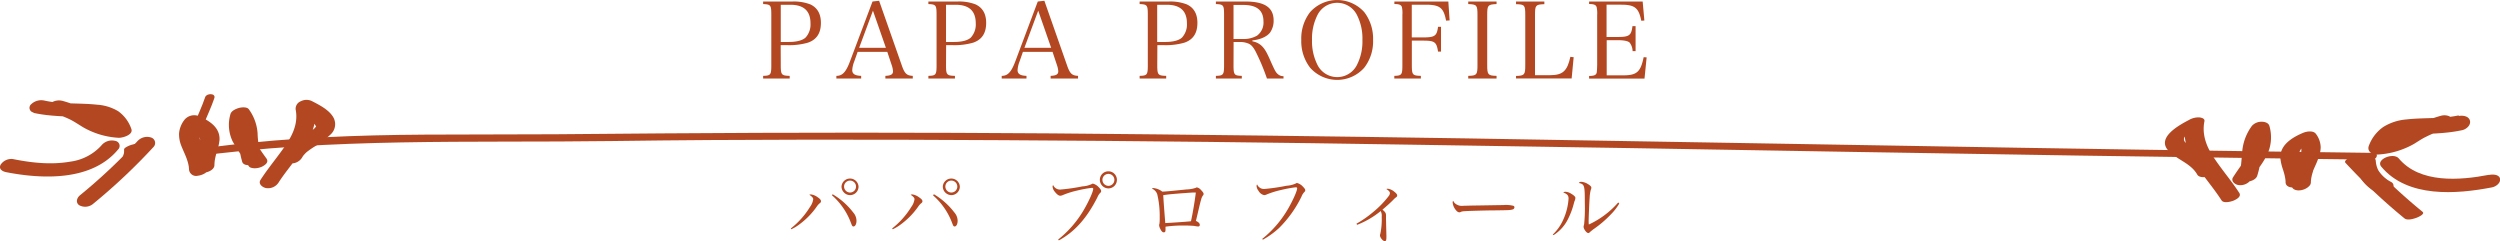 <svg xmlns="http://www.w3.org/2000/svg" width="249.12mm" height="24.04mm" viewBox="0 0 706.17 68.13"><defs><style>.a{fill:#b24721;}</style></defs><path class="a" d="M703,49.38c-8.14,1.57-19.47,2.49-25.43-4.64-1.5-1.8-6.64.3-4.94,2.33,7.41,8.87,21.17,7.8,31.32,5.84,1.05-.2,2.52-1.26,2.22-2.49s-2.18-1.23-3.17-1Z"/><path class="a" d="M684.27,59.8a163.08,163.08,0,0,1-16.69-15.71c-1-1.06-6,.88-5.06,1.89a163.08,163.08,0,0,0,16.69,15.71c.83.65,2.62.11,3.49-.23.37-.15,2.38-1,1.57-1.66Z"/><path class="a" d="M694.56,32.57c-4.86,1.07-9.88.59-14.83,1.16a14.52,14.52,0,0,0-6.5,2.11,11.14,11.14,0,0,0-4.1,5.32c-.62,1.58,1,2.62,2.39,2.49a23.3,23.3,0,0,0,10.34-3l1.13-.71.46-.29c.34-.22-.37.23,0,0,.58-.36,1.17-.71,1.78-1a24.1,24.1,0,0,1,5.41-2c1.13-.3,2.51-1.38,2.16-2.71s-2.11-1.56-3.23-1.27a35.14,35.14,0,0,0-10,4.5c-.25.16-.15.09,0,0l-.36.22c-.25.15-.49.3-.75.44s-.58.31-.89.45l-.42.2-.22.09c.35-.13-.39.13-.38.13l-.52.16c-.38.11-.77.21-1.16.29a21.82,21.82,0,0,1-3,.41l2.39,2.49a7.18,7.18,0,0,1,1.28-2.31,5.08,5.08,0,0,1,.38-.43c-.38.38.14-.1.19-.14s.34-.26.52-.38c-.31.21-.21.12,0,0l.48-.23c.55-.3-.44.09.12,0l1.31-.34c.53-.13-.27,0,.08,0l.6-.07c.5-.06,1-.1,1.52-.13,5-.29,9.86-.19,14.77-1.27,1.15-.25,2.51-1.41,2.16-2.71s-2.09-1.51-3.22-1.27Z"/><path class="a" d="M675.5,51.44a11.84,11.84,0,0,1-2.11-1.39l.38.32a8.55,8.55,0,0,1-2.14-2.57l.22.41a6.76,6.76,0,0,1-.77-2.77l0,.46v-.26a1.24,1.24,0,0,0-.61-1.18,3.06,3.06,0,0,0-1.81-.31,4.25,4.25,0,0,0-2,.72c-.39.29-1,.77-1,1.3a7.85,7.85,0,0,0,.34,2.41,8.49,8.49,0,0,0,1.12,2.23,11.51,11.51,0,0,0,4.16,3.52,3.21,3.21,0,0,0,1.81.32,4.51,4.51,0,0,0,2-.72,2.07,2.07,0,0,0,1-1.31,1.17,1.17,0,0,0-.6-1.18Z"/><path class="a" d="M652.74,51.75a9.3,9.3,0,0,1,.23-2c.06-.29.14-.57.22-.85s.11-.33.16-.5c.11-.33,0,.09,0-.1.44-1.11,1-2.18,1.39-3.29a9.37,9.37,0,0,0,.78-3.37,6.5,6.5,0,0,0-1.38-3.87c-.77-1-2.67-.65-3.62-.24-3.07,1.3-6.63,3.45-6.38,7.23a13.89,13.89,0,0,0,.75,3.18c.18.59.36,1.17.49,1.77.06.3.12.6.16.91l.06.53c0,.2,0,.18,0,0a2.62,2.62,0,0,1,0,.28c0,1.25,1.33,1.62,2.41,1.49a4.32,4.32,0,0,0,2-.72c.39-.29,1-.77,1-1.3a13.71,13.71,0,0,0-.59-3.82,25.21,25.21,0,0,1-.85-3.09c0-.12,0-.24,0-.36s0-.37,0,0c0-.23,0-.47,0-.71s0-.2.07-.3c.08-.47-.15.23,0,0s.25-.42.35-.63l-.15.2c.05-.06.1-.13.16-.19s.17-.19.27-.28c.47-.46-.29.18.07-.07l.38-.28c.14-.1.29-.2.43-.28l.32-.19c-.33.18-.35.2-.09.06.46-.23.93-.45,1.4-.65l-3.61-.25a7.89,7.89,0,0,1,.51.77c-.15-.28.07.19.08.2l.11.3a5.74,5.74,0,0,1,.19.82c0,.12,0,.24,0,.37,0-.25,0-.12,0,.05a7.94,7.94,0,0,1-.24,1.46c0,.12-.07.24-.11.36s-.19.55,0,.13c-.09.25-.19.49-.29.74-1,2.27-2.11,4.51-2.13,7,0,1.25,1.35,1.62,2.41,1.49a4.32,4.32,0,0,0,2-.72c.39-.29,1-.76,1-1.3Z"/><path class="a" d="M635.91,50.56c.46-.72.56-.87,1.06-1.58.4-.56.8-1.12,1.19-1.69a26,26,0,0,0,2.21-3.55,11.53,11.53,0,0,0,.67-8.15c-.24-.89-1.3-1.2-2.1-1.21a3.65,3.65,0,0,0-2.84,1.16,14.19,14.19,0,0,0-2.74,7.2c-.12,1.09-.17,2.18-.28,3.27a14.73,14.73,0,0,1-.64,3.1c-1.06,2.87,4.32,2.78,5.14.58A25.61,25.61,0,0,0,638.75,43a11,11,0,0,1,1.84-5.89l-4.94,0a8.63,8.63,0,0,1,.36,3.56c0,.28-.08.56-.14.84,0,.1-.24.83-.11.46a14.28,14.28,0,0,1-.69,1.6c-.27.51-.57,1-.88,1.49l-.21.33c-.14.21.16-.24-.08.11s-.35.51-.54.77c-.88,1.25-1.76,2.5-2.59,3.79-.72,1.12.63,2.13,1.63,2.22a3.71,3.71,0,0,0,3.51-1.64Z"/><path class="a" d="M632.51,54.46c-2.28-3.52-5.06-6.68-7.34-10.2-2-3-3.22-6.42-2.49-10,.15-.78-.73-1-1.33-1.1a5.33,5.33,0,0,0-3,.7c-2.71,1.43-9.42,5-5.76,8.79,2.44,2.5,6.27,3.47,8.06,6.65,1,1.75,6.18,0,5.39-1.45-1.79-3.16-5.14-4.56-7.75-6.66a6.78,6.78,0,0,1-.69-.62c-.12-.12-.22-.24-.33-.37s-.28-.43-.13-.16a1.21,1.21,0,0,1-.13-1.26c.1-.31-.15.2.06-.13l.29-.4c.25-.32-.11.08.18-.2s.45-.41.69-.6a23.09,23.09,0,0,1,3.44-2.08l-4.35-.4c-.79,4,.43,7.53,2.52,10.89,2.33,3.74,5.29,7,7.68,10.73.6.94,2.78.35,3.55,0s2.09-1.11,1.46-2.1Z"/><path class="a" d="M670.18,43.17q-66.2-.83-132.36-2Q475.88,40.12,414,39.08q-58.36-.91-116.74-1.41-55.23-.41-110.48,0Q156.86,38,127,38c-19,0-37.93.44-56.81,2.36-5.29.54-10.56,1.2-15.83,1.93l1.25.89c.18-5.65,3.16-10.24,4.93-15.45.5-1.47-2.19-1.46-2.58-.31-1.82,5.38-4.89,10.13-5.08,16,0,.65.67,1,1.25.89,39.42-5.49,79.11-3.93,118.78-4.48,36.79-.51,73.59-.45,110.37-.24q58,.33,116,1.28,61.18.91,122.36,2,65.61,1.13,131.22,2l17.13.22c1.54,0,2.06-2,.24-2Z"/><path class="a" d="M1.77,48.63c10.3,2,24.11,2.54,31.56-6.38a1.42,1.42,0,0,0-.65-2.43,3.85,3.85,0,0,0-3.81,1,14.36,14.36,0,0,1-9,4.83C14.49,46.59,9,46,3.69,44.93a3.62,3.62,0,0,0-3.52,1.6c-.62,1.26.57,1.9,1.6,2.1Z"/><path class="a" d="M26.22,57.64A167.89,167.89,0,0,0,43.38,41.49a1.62,1.62,0,0,0-.71-2.66,3.69,3.69,0,0,0-3.81,1A156,156,0,0,1,22.63,55.12c-.9.71-1.36,2.05-.27,2.83a3.49,3.49,0,0,0,3.86-.31Z"/><path class="a" d="M9.49,31.88c4.91,1.08,9.79.95,14.78,1.27.46,0,.92.06,1.39.12.24,0,.48.06.72.09.41.06-.05,0,.19,0a8,8,0,0,1,2.07.69,7.2,7.2,0,0,1,3.11,3.82l3.67-2.51a17.53,17.53,0,0,1-8.33-2.67,33.49,33.49,0,0,0-9.42-4.2,4,4,0,0,0-3.8,1,1.33,1.33,0,0,0,.62,2.34,26.67,26.67,0,0,1,5.48,2c1.19.62,2.31,1.38,3.46,2.08a22.54,22.54,0,0,0,10,3c1.06.09,4.34-.8,3.66-2.52a10.16,10.16,0,0,0-3.73-5,13.23,13.23,0,0,0-5.92-1.82c-4.94-.54-9.91-.08-14.81-1.15a4.12,4.12,0,0,0-3.81,1,1.33,1.33,0,0,0,.63,2.34Z"/><path class="a" d="M34.82,48.55c2.93-1.56,5.63-4.2,5.65-7.73,0-.3-.84-.31-.93-.31a6.51,6.51,0,0,0-2,.29,6.55,6.55,0,0,0-1.85.73c-.27.17-.64.37-.64.74A8,8,0,0,1,35,43.46l0-.23a7.16,7.16,0,0,1-1.48,3.09l-.13.15c-.2.25.13-.12,0,0s-.21.23-.32.33a9.45,9.45,0,0,1-.75.67l-.44.34c-.11.07-.34.17.06,0l-.2.13q-.49.31-1,.6c-.17.08-.73.44-.65.74s.74.32.93.32a8.37,8.37,0,0,0,3.81-1Z"/><path class="a" d="M58.87,47.46c0-2.6-1-4.76-2-7.1a13.77,13.77,0,0,1-.55-1.47c-.07-.24-.13-.49-.18-.73s-.1-.85-.08-.35a5.9,5.9,0,0,1,0-.73c0-.15,0-.3.06-.44s.13-.49,0-.19.07-.17.08-.19.11-.25.17-.38.13-.25.21-.38c-.2.35,0,0,.1-.12l-3.81,1,.84.37c.09,0,.63.33.21.1.37.21.74.42,1.09.66.16.11.82.48.83.65,0-.1-.31-.33,0,0a3.25,3.25,0,0,1,.23.29c.09.12.16.26.26.38.22.29-.14-.42,0-.08a3.94,3.94,0,0,1,.21.69,2.68,2.68,0,0,0,0,.3c0-.36,0-.43,0-.22a1.34,1.34,0,0,1,0,.2,5.19,5.19,0,0,1-.05.68c0,.23-.08.46-.13.69s-.06.25-.1.38-.25.47,0,0A9.07,9.07,0,0,0,55.82,43,14.31,14.31,0,0,0,55.07,47c0,1.31,1.32,1.92,2.5,1.8s3-.84,3-2.2a10.2,10.2,0,0,1,.23-2c.06-.3.13-.59.21-.88.15-.57-.09.27,0-.08,0-.12.07-.24.11-.36A16.48,16.48,0,0,0,62,39.61c.25-3.67-3-5.62-6-6.88a3.59,3.59,0,0,0-3.81,1,7.2,7.2,0,0,0-1.61,3.94,8.69,8.69,0,0,0,.64,3.52c.42,1.08.93,2.12,1.35,3.2a14.85,14.85,0,0,1,.59,1.82c.07.29.12.58.17.87s0,.36.06.54c0-.36,0,.1,0,.21a2,2,0,0,0,2.49,1.8c1.05-.1,3-.84,3-2.19Z"/><path class="a" d="M75.32,44.84a74,74,0,0,1-4.18-6.31,9.28,9.28,0,0,1-.62-6.9L65.32,33a12,12,0,0,1,2.11,6.3,24.61,24.61,0,0,0,1,6.44c.41,1.11,2.18,1,3.08.7.71-.21,2.72-1,2.31-2.15a26.16,26.16,0,0,1-1.06-6.65,13,13,0,0,0-2.48-6.79c-.55-.74-2.14-.56-2.87-.34s-2.06.75-2.32,1.73A10.78,10.78,0,0,0,65.75,40a82.49,82.49,0,0,0,4.58,7c.25.39,1.08.5,1.47.52a4.94,4.94,0,0,0,2.11-.41c.85-.4,2.08-1.21,1.41-2.25Z"/><path class="a" d="M78.74,51.47c4.34-6.74,11.89-13.14,10.13-22l-4.77,2.3a26.7,26.7,0,0,1,3.73,2.27,4.61,4.61,0,0,1,.91.81c.15.18.57,1,.38.46,0,.12.07.26.13.37.17.37,0,.06,0,0,0,.28-.19.4,0,0a2.52,2.52,0,0,1-.15.33c-.26.34.35-.33,0-.06a2.3,2.3,0,0,0-.32.37c-.37.45.37-.26,0,0-.13.09-.25.21-.38.31-2.92,2.29-6.3,3.8-8.21,7.17-.67,1.19.6,2.18,1.66,2.32a3.52,3.52,0,0,0,3.5-1.66c.06-.11.13-.22.2-.33-.15.22-.14.22,0,0s.24-.31.37-.46.36-.39.54-.58c-.4.42.06-.05.13-.11A23.91,23.91,0,0,1,89,41.31,25.36,25.36,0,0,0,93.35,38a3.92,3.92,0,0,0,.87-4.75c-1.18-2.18-3.89-3.54-6-4.64A3.5,3.5,0,0,0,85,28.58a2.29,2.29,0,0,0-1.49,2.34c.69,3.45-.54,6.6-2.41,9.46C78.72,44,75.9,47.21,73.58,50.82c-.74,1.15.66,2.18,1.66,2.31a3.54,3.54,0,0,0,3.5-1.66Z"/><path class="a" d="M220.54,18.36c0,2.76.18,3,2.52,3.06v.75h-7.5v-.75c2.13-.06,2.31-.27,2.31-3.06V4.23c0-2.79-.15-3-2.31-3.09V.42h8.25a13,13,0,0,1,5.07.81q3,1.4,3,5.22c0,2.88-1.17,4.71-3.63,5.58a18.91,18.91,0,0,1-5.73.72h-2Zm2.13-6.51c2.34,0,4-.42,4.89-1.26a5.46,5.46,0,0,0,1.38-4c0-3.51-1.89-5.25-5.7-5.25h-2.7V11.85Z"/><path class="a" d="M241.3,17.34a8,8,0,0,0-.57,2.46c0,1.08.78,1.56,2.52,1.62v.75h-7v-.75c1.71,0,2.7-1.05,3.84-4.08L246.46.42l1.86-.21,6.36,18.12c.84,2.46,1.41,3,3.15,3.09v.75h-7.74v-.75c1.53-.06,2.16-.42,2.16-1.29a6.39,6.39,0,0,0-.36-1.71l-1.26-3.78h-8.37ZM246.58,3l-3.9,10.5h7.56Z"/><path class="a" d="M267.22,18.36c0,2.76.18,3,2.52,3.06v.75h-7.5v-.75c2.13-.06,2.31-.27,2.31-3.06V4.23c0-2.79-.15-3-2.31-3.09V.42h8.25a13,13,0,0,1,5.07.81q3,1.4,3,5.22c0,2.88-1.17,4.71-3.63,5.58a18.91,18.91,0,0,1-5.73.72h-1.95Zm2.13-6.51c2.34,0,4-.42,4.89-1.26a5.46,5.46,0,0,0,1.38-4c0-3.51-1.89-5.25-5.7-5.25h-2.7V11.85Z"/><path class="a" d="M288,17.34a8,8,0,0,0-.57,2.46c0,1.08.78,1.56,2.52,1.62v.75h-7v-.75c1.71,0,2.7-1.05,3.84-4.08L293.14.42,295,.21l6.36,18.12c.84,2.46,1.41,3,3.15,3.09v.75h-7.74v-.75c1.53-.06,2.16-.42,2.16-1.29a6.39,6.39,0,0,0-.36-1.71l-1.26-3.78h-8.37ZM293.26,3l-3.9,10.5h7.56Z"/><path class="a" d="M326.89,18.36c0,2.76.18,3,2.52,3.06v.75h-7.5v-.75c2.13-.06,2.31-.27,2.31-3.06V4.23c0-2.79-.15-3-2.31-3.09V.42h8.25a13,13,0,0,1,5.07.81q3,1.4,3,5.22c0,2.88-1.17,4.71-3.63,5.58a18.91,18.91,0,0,1-5.73.72h-1.95ZM329,11.85c2.34,0,4-.42,4.89-1.26a5.46,5.46,0,0,0,1.38-4c0-3.51-1.89-5.25-5.7-5.25h-2.7V11.85Z"/><path class="a" d="M348.43,18.36c0,2.76.18,3,2.34,3.06v.75h-7.32v-.75c2.13-.06,2.31-.3,2.31-3.06V4.23c0-2.79-.15-3-2.31-3.09V.42h8.31c5.49,0,8,1.71,8,5.37a5.82,5.82,0,0,1-1,3.39c-.9,1.17-2.79,2-5,2.22v.27a5.06,5.06,0,0,1,2.4,1.08c.93.81,1.5,1.71,2.49,3.93,1.47,3.33,1.71,3.75,2.31,4.26a2.29,2.29,0,0,0,1.59.57v.66h-4.68a58.67,58.67,0,0,0-3.27-7.77c-.72-1.29-1.29-1.89-2.19-2.19a6.1,6.1,0,0,0-2.13-.36h-1.83ZM350.92,11a7.61,7.61,0,0,0,4.14-.93,4.56,4.56,0,0,0,1.83-4c0-3.15-1.86-4.68-5.7-4.68h-2.76V11Z"/><path class="a" d="M370.06,3.42a10.27,10.27,0,0,1,15.3,0,12.32,12.32,0,0,1,2.49,7.86,12.12,12.12,0,0,1-2.49,7.83,10.21,10.21,0,0,1-15.3,0,12.29,12.29,0,0,1-2.49-7.83A12.2,12.2,0,0,1,370.06,3.42Zm2.16,15.06a6.24,6.24,0,0,0,11,0,14.53,14.53,0,0,0,1.62-7.2,14.53,14.53,0,0,0-1.62-7.2,6.24,6.24,0,0,0-11,0,14.77,14.77,0,0,0-1.62,7.2A14.85,14.85,0,0,0,372.22,18.48Z"/><path class="a" d="M398.8,18.36c0,2.76.18,3,2.55,3.06v.75h-7.5v-.75c2.1-.06,2.28-.3,2.28-3.06V4.23A8.15,8.15,0,0,0,396,2c-.21-.63-.75-.87-2.13-.87V.42h15.24l.36,5.34-1,.06c-.69-3.66-1.77-4.5-5.79-4.5h-3.9v9.24H402c3.3,0,3.87-.42,4.2-3h.84v7h-.84c-.42-2.7-.93-3.09-4.2-3.09H398.8Z"/><path class="a" d="M414.73,21.42c2.43-.06,2.61-.3,2.61-3.06V4.23c0-2.79-.18-3-2.61-3.09V.42h8v.72c-2.46.12-2.64.3-2.64,3.09V18.36c0,2.76.21,3,2.64,3.06v.75h-8Z"/><path class="a" d="M428.23,21.45c2.4-.09,2.61-.3,2.61-3.06V4.23c0-2.79-.18-3-2.61-3.06V.42h8v.75c-2.46.09-2.64.27-2.64,3.06v17h4.23c3.6,0,4.89-1.17,5.76-5.19l.93.12-.57,6H428.23Z"/><path class="a" d="M448.87,21.45c1,0,1.62-.15,1.89-.45s.33-.39.39-2.64V4.23A8.15,8.15,0,0,0,451,2c-.21-.63-.75-.87-2.13-.87V.42H464l.48,5.37-.87.06c-.72-3.63-1.83-4.53-5.67-4.53h-4.14v9.12h3.09c3.33,0,3.9-.42,4.23-3.06H462v7.05h-.84a4.13,4.13,0,0,0-.84-2.4c-.45-.45-1.62-.69-3.39-.69h-3.09v9.93h4.74c3.78,0,4.86-1,5.7-5.13l.84.06-.6,6H448.87Z"/><path class="a" d="M223.39,64.52a23,23,0,0,0,5.42-6.09,4.74,4.74,0,0,0,.9-2.18c0-.35-.31-.71-1.1-1.25a1.5,1.5,0,0,1,.48-.09,4,4,0,0,1,1.81.75c.75.5,1,.83,1,1.18a.61.61,0,0,1-.26.49,4.09,4.09,0,0,0-.92,1,21.37,21.37,0,0,1-4.63,4.82,12.87,12.87,0,0,1-2.57,1.6Zm11.8-9.66A20.24,20.24,0,0,1,241,60a3.62,3.62,0,0,1,.93,2.35c0,.91-.35,1.61-.84,1.61-.31,0-.39-.13-.72-1A19.29,19.29,0,0,0,235,55.15Zm7.32-2.18a2.41,2.41,0,0,1-2.39,2.43,2.45,2.45,0,0,1-2.42-2.43,2.41,2.41,0,0,1,4.81,0Zm-4.09,0a1.71,1.71,0,0,0,1.7,1.7,1.69,1.69,0,1,0-1.7-1.7Z"/><path class="a" d="M252,64.52a23,23,0,0,0,5.42-6.09,4.74,4.74,0,0,0,.9-2.18c0-.35-.31-.71-1.1-1.25a1.5,1.5,0,0,1,.48-.09,4,4,0,0,1,1.81.75c.75.5,1.05.83,1.05,1.18a.61.61,0,0,1-.26.49,4.09,4.09,0,0,0-.92,1,21.37,21.37,0,0,1-4.63,4.82,12.87,12.87,0,0,1-2.57,1.6Zm11.8-9.66A20.24,20.24,0,0,1,269.57,60a3.62,3.62,0,0,1,.93,2.35c0,.91-.35,1.61-.84,1.61-.31,0-.39-.13-.72-1a19.29,19.29,0,0,0-5.39-7.79Zm7.32-2.18a2.41,2.41,0,0,1-2.39,2.43,2.45,2.45,0,0,1-2.42-2.43,2.41,2.41,0,0,1,4.81,0Zm-4.09,0a1.71,1.71,0,0,0,1.7,1.7,1.69,1.69,0,1,0-1.7-1.7Z"/><path class="a" d="M298.9,67.65a30.12,30.12,0,0,0,7.28-8.43c1.41-2.44,2.62-5.13,2.62-5.88,0-.22-.11-.28-.44-.28a33.28,33.28,0,0,0-4.07.75,24.22,24.22,0,0,0-4,1.25,2.1,2.1,0,0,1-.81.22c-.46,0-1-.44-1.58-1.19a2.5,2.5,0,0,1-.58-1.38.65.65,0,0,1,.16-.44,2.11,2.11,0,0,0,2,1.27,54.7,54.7,0,0,0,6.27-.9,7.23,7.23,0,0,0,2.56-.62c.26-.15.26-.15.44-.15a3.38,3.38,0,0,1,1.6,1c.46.46.68.79.68,1.06s0,.31-.3.59a4,4,0,0,0-.75,1.21c-3,5.9-6.4,9.73-10.89,12.17Zm16.59-16.86a2.41,2.41,0,0,1-2.4,2.42,2.44,2.44,0,0,1-2.42-2.42,2.41,2.41,0,0,1,4.82,0Zm-4.09,0a1.71,1.71,0,0,0,1.69,1.7,1.69,1.69,0,1,0-1.69-1.7Z"/><path class="a" d="M325.83,53.12a4.75,4.75,0,0,1,2.48,1c.8,0,3.46-.27,6.87-.62a8.79,8.79,0,0,0,2.55-.44.7.7,0,0,1,.38-.13,2.1,2.1,0,0,1,1.14.74c.5.51.73.84.73,1.11a.62.62,0,0,1-.18.41,3.41,3.41,0,0,0-.53,1.21c-.22.73-.33,1.21-.92,3.72-.4,1.72-.4,1.72-.55,2.27.74.33,1.1.7,1.1,1.12a.43.43,0,0,1-.42.46,6.76,6.76,0,0,1-1.08-.15c-.55-.07-1.87-.13-3.12-.13a36.16,36.16,0,0,0-5.06.33c0,.55,0,.57,0,.81,0,.59-.11.79-.49.79s-.66-.31-1-1a2.68,2.68,0,0,1-.31-1,1.17,1.17,0,0,1,.09-.44,12.14,12.14,0,0,0,.07-1.76,26.56,26.56,0,0,0-.7-6.58,2.68,2.68,0,0,0-1.52-1.58A.71.71,0,0,1,325.83,53.12ZM329.15,63c1.65-.07,6-.37,7.26-.51.51-2.26,1.14-6.07,1.37-8.12-.29,0-.4,0-.6,0-.44,0-1.58.09-4.33.29-2.38.2-3.13.28-4.27.46C328.69,57.31,329,61,329.15,63Z"/><path class="a" d="M356.52,67.49a30.3,30.3,0,0,0,7.26-8.42c1.43-2.47,2.62-5.13,2.62-5.88,0-.22-.11-.29-.44-.29a36.2,36.2,0,0,0-4.07.75,25.75,25.75,0,0,0-4,1.23,1.9,1.9,0,0,1-.82.23,2.4,2.4,0,0,1-1.56-1.19,2.53,2.53,0,0,1-.57-1.37.72.72,0,0,1,.16-.46,2.08,2.08,0,0,0,2.06,1.28,57.09,57.09,0,0,0,6.25-.91,7.43,7.43,0,0,0,2.55-.61c.27-.16.27-.16.44-.16a3.36,3.36,0,0,1,1.61,1c.46.46.68.79.68,1s0,.31-.31.6a3.92,3.92,0,0,0-.74,1.21,32.32,32.32,0,0,1-6.36,8.91,23.84,23.84,0,0,1-4.54,3.28Z"/><path class="a" d="M383.16,63.18a30.91,30.91,0,0,0,4.68-3.26,27.48,27.48,0,0,0,4.43-4.55,1.37,1.37,0,0,0,.33-.84c0-.37-.31-.7-1-1.14a1,1,0,0,1,.44-.09,3.65,3.65,0,0,1,1.87.9c.53.42.75.73.75,1s-.06.33-.44.62-.28.24-1.05,1-1.74,1.61-2.67,2.4c.8.64,1,1,1,1.56a4.19,4.19,0,0,1,0,.48v.14c0,.72.07,3.1.11,4.92a8,8,0,0,1,0,.8c0,.7-.14,1-.44,1-.51,0-1.37-1-1.37-1.67a1.24,1.24,0,0,1,.09-.38,19.79,19.79,0,0,0,.4-4.84,2.84,2.84,0,0,0-.29-1.62,24.29,24.29,0,0,1-6.67,3.89Z"/><path class="a" d="M411.19,57.59a2.92,2.92,0,0,0,2.13.53l2.71-.07c.86,0,7.85-.13,8.58-.13a8.84,8.84,0,0,1,2.86.2.46.46,0,0,1,.31.44.64.64,0,0,1-.51.59c-.59.2-1.12.22-5.28.27-2.05,0-7.08.15-7.85.2-1,.06-1.24.08-1.59.28a1.94,1.94,0,0,1-.33.07c-.33,0-.68-.24-1.06-.73a3.93,3.93,0,0,1-.83-2c0-.31,0-.35.17-.51A2,2,0,0,0,411.19,57.59Z"/><path class="a" d="M438.6,66.26a13.18,13.18,0,0,0,2.95-4.18,16.91,16.91,0,0,0,1.52-6c0-.86-.38-1.3-1.5-1.72a.93.93,0,0,1,.59-.2,3.34,3.34,0,0,1,1.65.55c.82.49,1.19.86,1.19,1.21a3,3,0,0,1-.29,1l-.21.77a21.29,21.29,0,0,1-1.5,4,11.29,11.29,0,0,1-4.16,4.71Zm18.79-8.78a15.11,15.11,0,0,1-2.4,3.1,31.07,31.07,0,0,1-4.66,4,13,13,0,0,0-1.26,1,.57.57,0,0,1-.44.24c-.5,0-1.32-1.14-1.32-1.82a5.92,5.92,0,0,1,.16-.69,45.16,45.16,0,0,0,.19-6c0-5-.08-5.28-1.69-5.63a.74.74,0,0,1,.7-.33,4,4,0,0,1,1.94.68c.64.4.9.7.9,1a1.71,1.71,0,0,1-.17.6,10.37,10.37,0,0,0-.31,2.15c-.09.93-.29,5.79-.29,6.63a8.41,8.41,0,0,0,.05,1,24.75,24.75,0,0,0,8.31-6.23Z"/></svg>